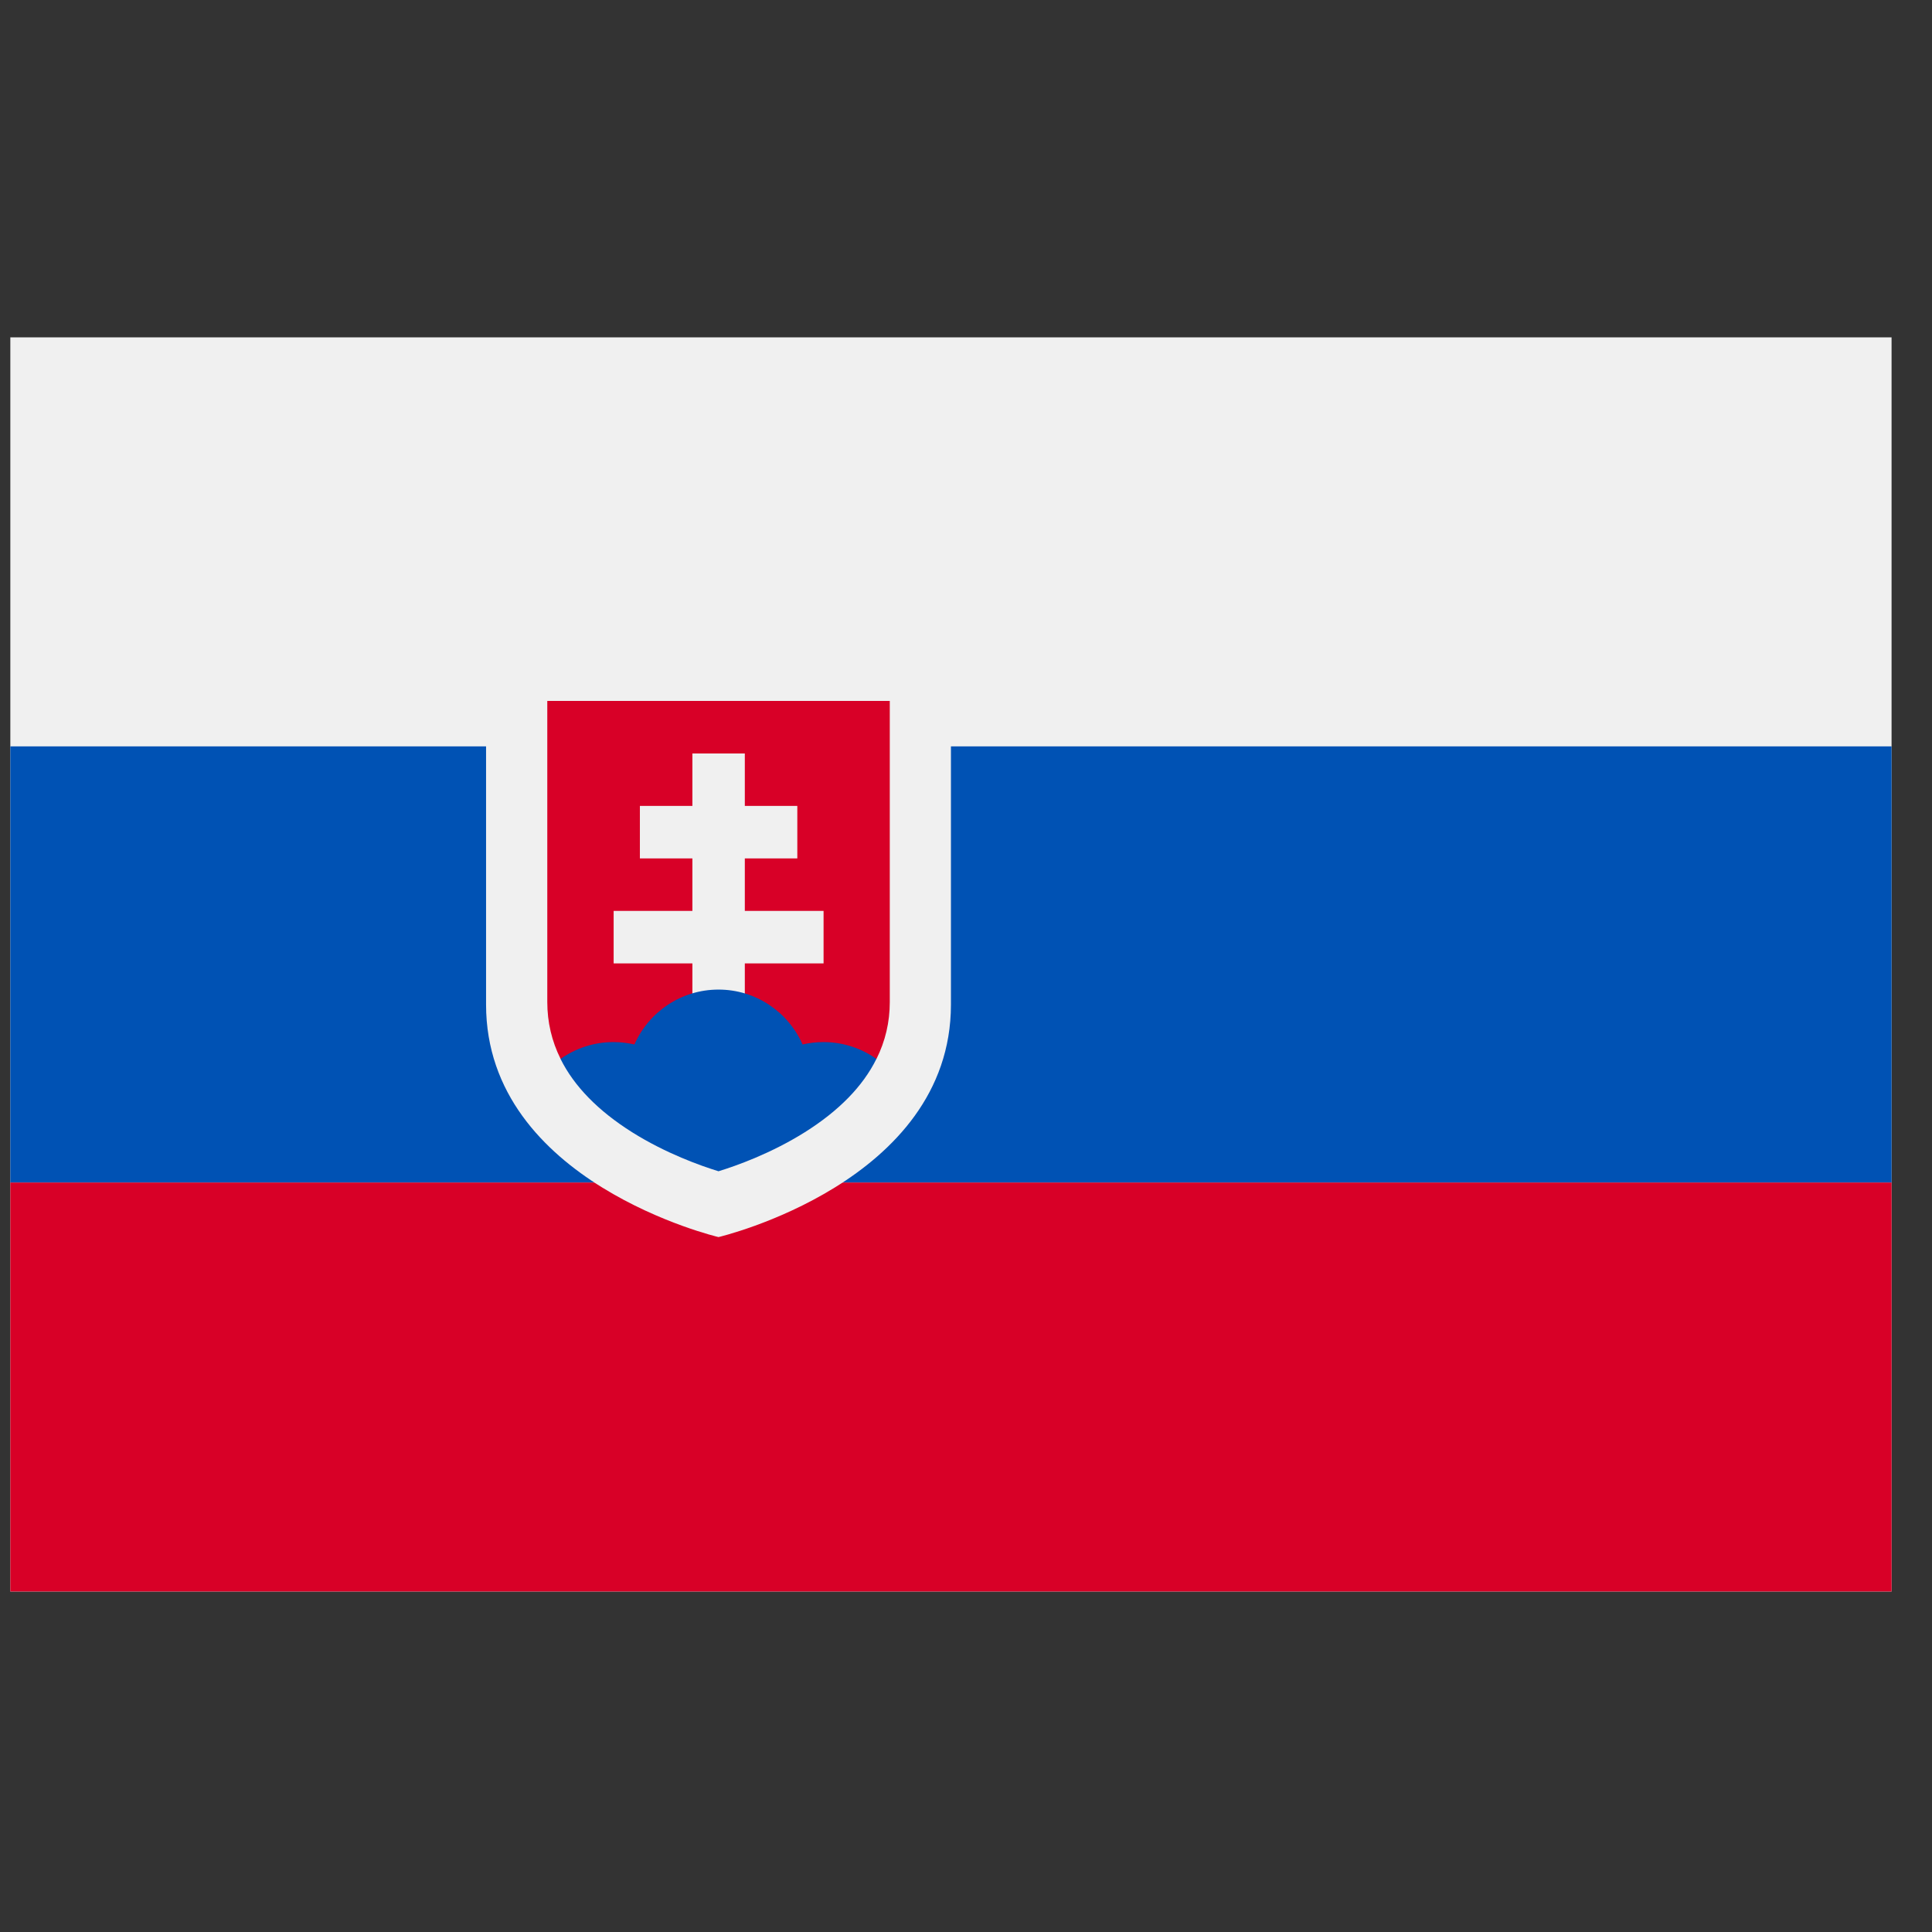 <svg width="29" height="29" viewBox="0 0 29 29" fill="none" xmlns="http://www.w3.org/2000/svg">
<rect x="0" y="0" width="29" height="29" fill="#333333" stroke="none"/>
<g clip-path="url(#clip0_5790_21592)">
<path d="M28.393 5.064H0.155V23.89H28.393V5.064Z" fill="#F0F0F0"/>
<path d="M28.393 11.203H0.155V17.751H28.393V11.203Z" fill="#0052B4"/>
<path d="M28.393 17.75H0.155V23.889H28.393V17.75Z" fill="#D80027"/>
<path d="M7.296 10.384V15.079C7.296 17.75 10.785 18.569 10.785 18.569C10.785 18.569 14.274 17.75 14.274 15.079V10.384H7.296Z" fill="#F0F0F0"/>
<path d="M8.215 10.521V15.041C8.215 15.342 8.282 15.628 8.415 15.895C9.732 15.895 11.702 15.895 13.156 15.895C13.289 15.628 13.356 15.343 13.356 15.041V10.521H8.215Z" fill="#D80027"/>
<path d="M12.362 13.673H11.18V12.885H11.968V12.097H11.18V11.31H10.393V12.097H9.605V12.885H10.393V13.673H9.211V14.461H10.393V15.248H11.18V14.461H12.362V13.673Z" fill="#F0F0F0"/>
<path d="M9.488 16.995C9.996 17.314 10.518 17.499 10.785 17.581C11.052 17.499 11.573 17.314 12.081 16.995C12.593 16.673 12.952 16.305 13.155 15.895C12.931 15.736 12.656 15.642 12.36 15.642C12.252 15.642 12.148 15.655 12.047 15.678C11.833 15.193 11.349 14.854 10.785 14.854C10.221 14.854 9.736 15.193 9.523 15.678C9.422 15.655 9.317 15.642 9.209 15.642C8.913 15.642 8.639 15.736 8.414 15.895C8.618 16.305 8.977 16.673 9.488 16.995Z" fill="#0052B4"/>
</g>
<defs>
<clipPath id="clip0_5790_21592">
<rect width="28.238" height="28.238" fill="white" transform="translate(0.155 0.357)"/>
</clipPath>
</defs>
</svg>
